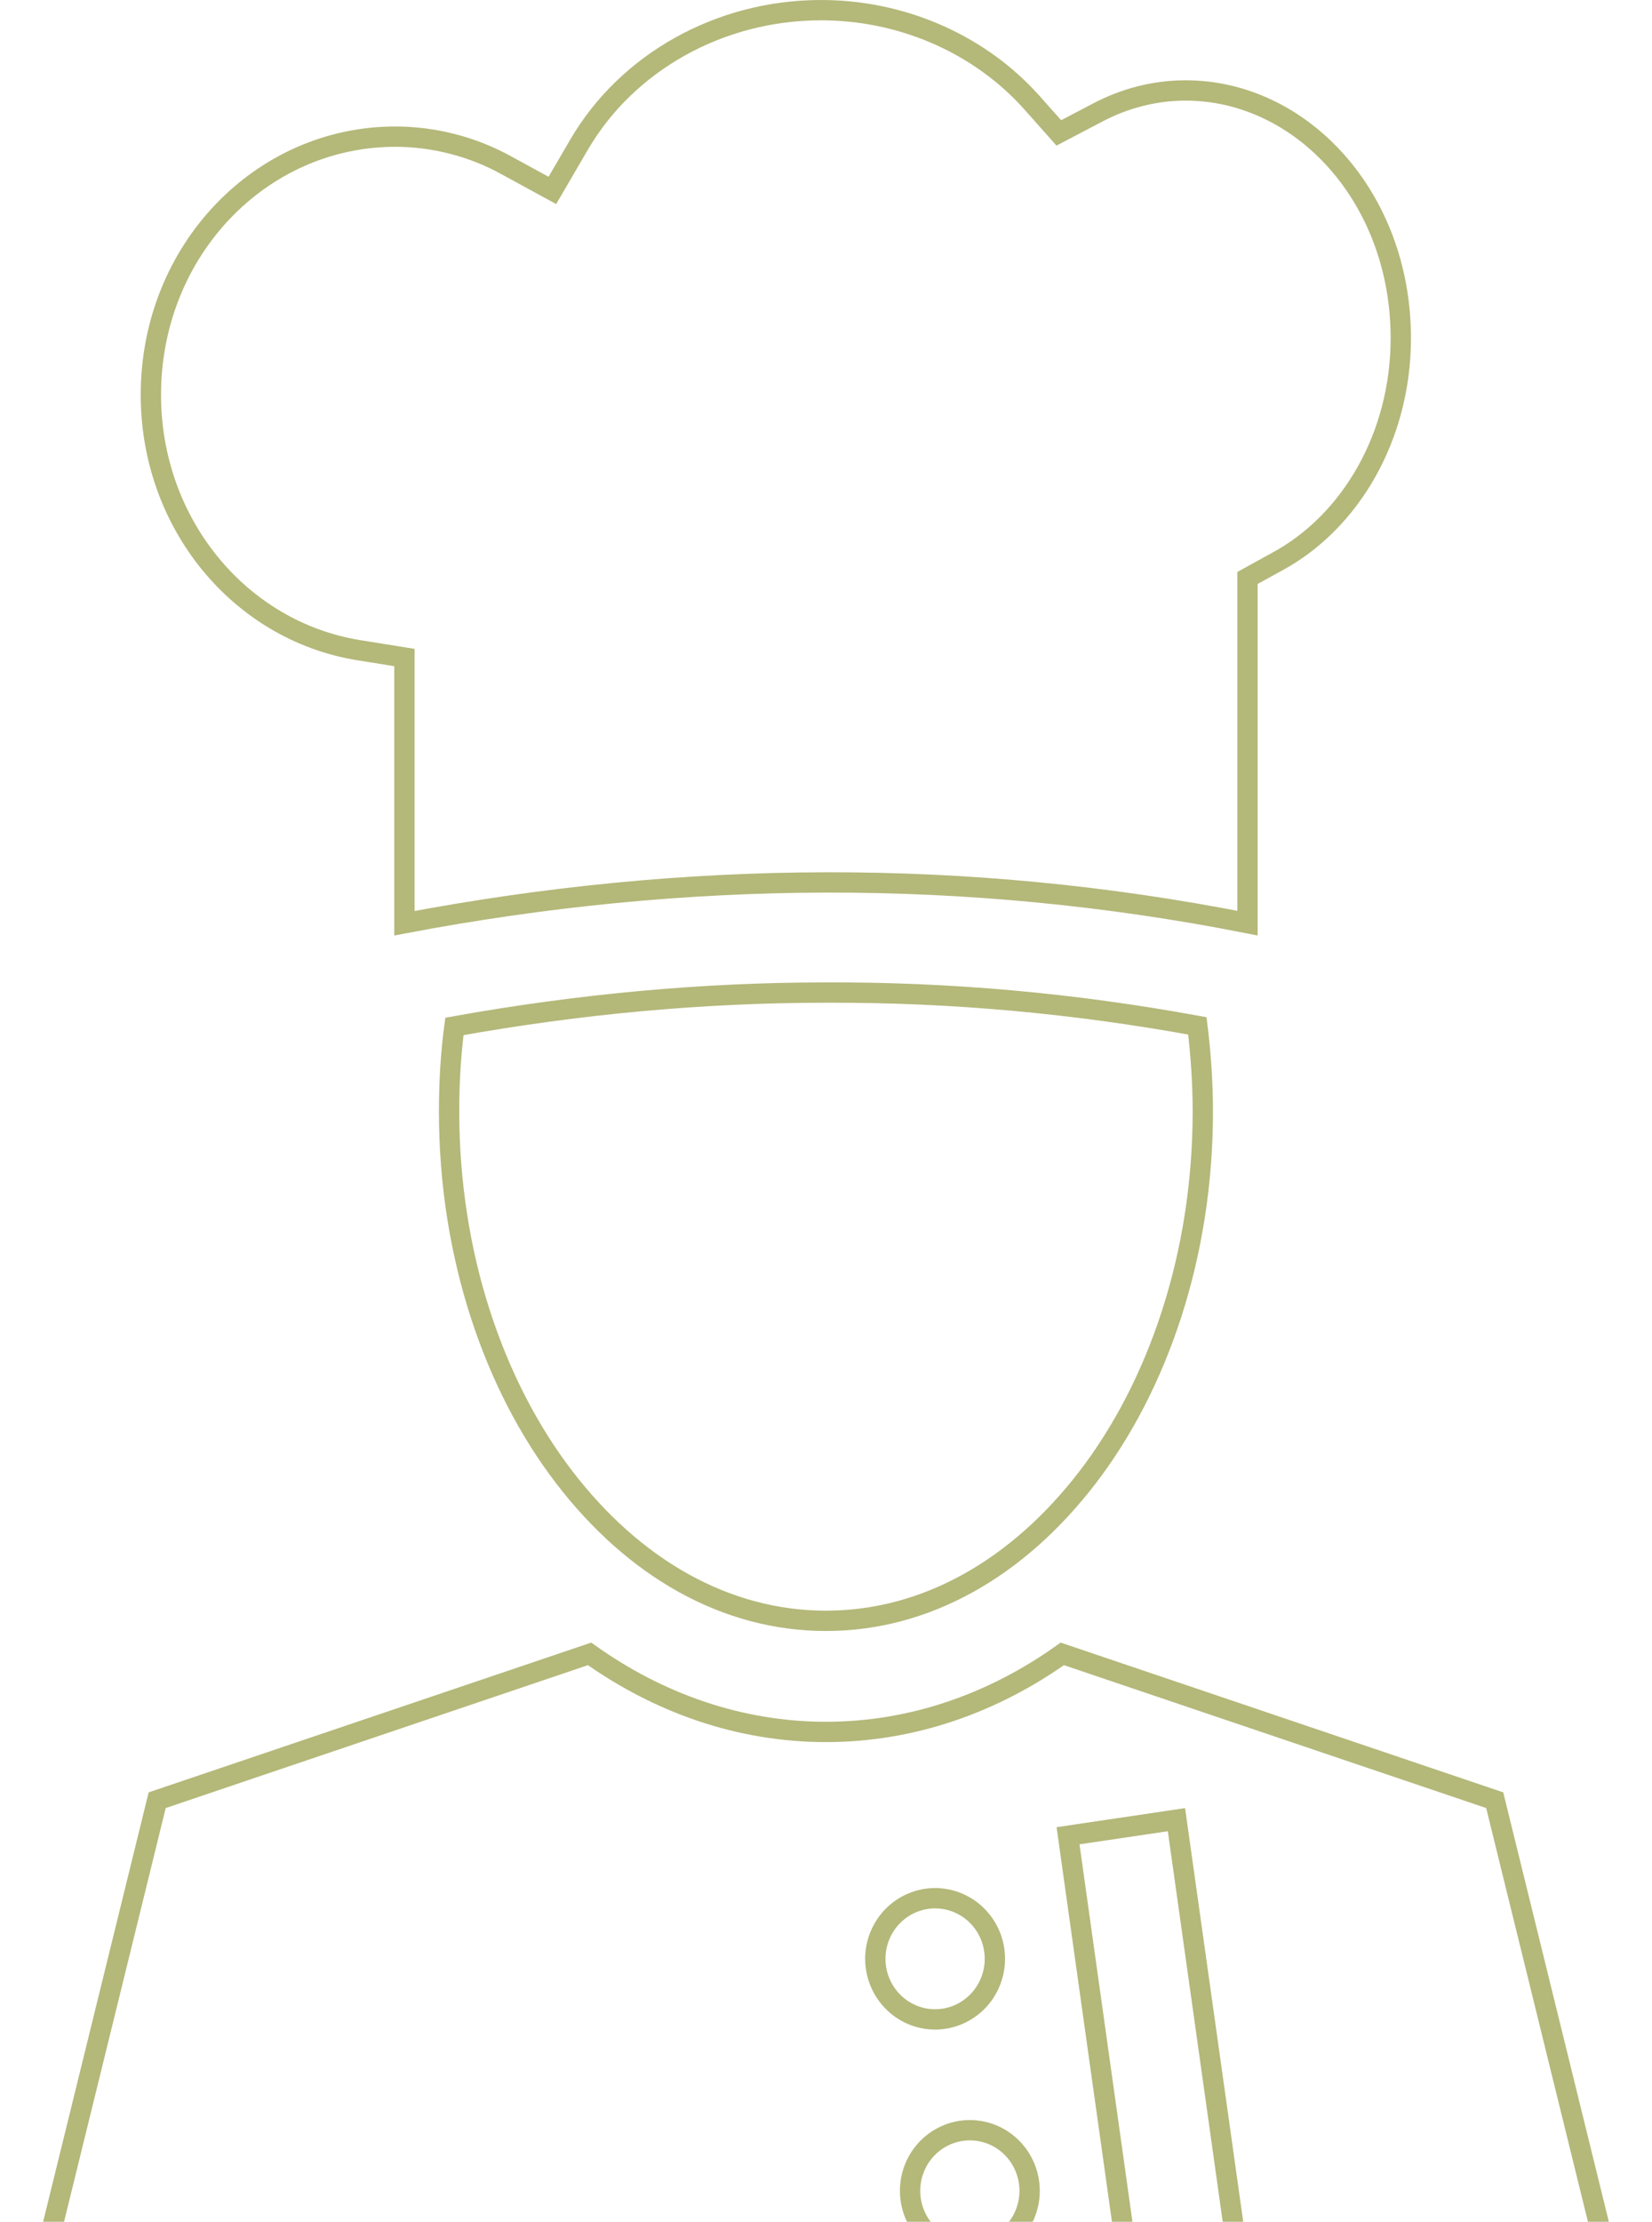 <svg width="122" height="164" viewBox="0 0 122 164" fill="none" xmlns="http://www.w3.org/2000/svg">
<path d="M110.384 132.882L120.317 173.25H92.355L86.986 135.066L86.881 134.318L86.134 134.43L79.611 135.397L78.875 135.507L78.978 136.243L84.172 173.25H1.683L11.608 132.882L43.54 122.081C48.642 125.711 54.614 127.843 60.996 127.843C67.378 127.843 73.35 125.711 78.452 122.081L110.384 132.882ZM71.623 157.242C70.448 157.242 69.324 157.717 68.497 158.557C67.671 159.396 67.209 160.533 67.209 161.715C67.209 162.897 67.671 164.033 68.497 164.873C69.324 165.713 70.448 166.188 71.623 166.188C72.797 166.187 73.922 165.713 74.749 164.873C75.575 164.033 76.037 162.897 76.037 161.715C76.037 160.533 75.575 159.396 74.749 158.557C73.922 157.717 72.797 157.242 71.623 157.242ZM69.058 140.117C67.883 140.117 66.759 140.592 65.933 141.432C65.106 142.271 64.643 143.407 64.643 144.59C64.643 145.772 65.106 146.908 65.933 147.748C66.759 148.588 67.883 149.062 69.058 149.062C70.232 149.062 71.357 148.588 72.183 147.748C73.01 146.908 73.472 145.772 73.472 144.59C73.472 143.407 73.01 142.271 72.183 141.432C71.357 140.592 70.232 140.117 69.058 140.117ZM60.996 73.267H60.999C70.152 73.23 79.271 74.05 88.426 75.725C88.675 77.767 88.828 79.893 88.828 82.047C88.828 92.693 85.502 102.283 80.335 109.027C75.166 115.773 68.371 119.642 60.996 119.642C53.621 119.641 46.827 115.773 41.658 109.027C36.491 102.283 33.165 92.694 33.165 82.047C33.165 79.885 33.288 77.791 33.559 75.765C42.719 74.123 51.841 73.267 60.996 73.267ZM29.867 48.535L29.235 48.434L26.452 47.987H26.453C17.716 46.561 11.142 38.668 11.142 29.145C11.142 18.491 19.268 10.087 29.19 10.087C32.032 10.087 34.876 10.815 37.366 12.187L37.369 12.188L40.153 13.707L40.793 14.056L41.16 13.427L42.772 10.664C46.296 4.633 53.115 0.75 60.63 0.75C66.466 0.75 71.958 3.109 75.761 7.093L76.123 7.483L77.805 9.374L78.194 9.812L78.714 9.539L80.985 8.348L80.991 8.345C83.046 7.244 85.306 6.677 87.562 6.677C96.116 6.677 103.449 14.563 103.449 24.958C103.449 32.178 99.762 38.533 94.28 41.477L94.273 41.481L92.514 42.449L92.126 42.663V68.142C71.367 64.047 50.579 64.222 29.867 68.148V48.535Z" stroke="#B4B879" stroke-width="1.5"/>
</svg>
